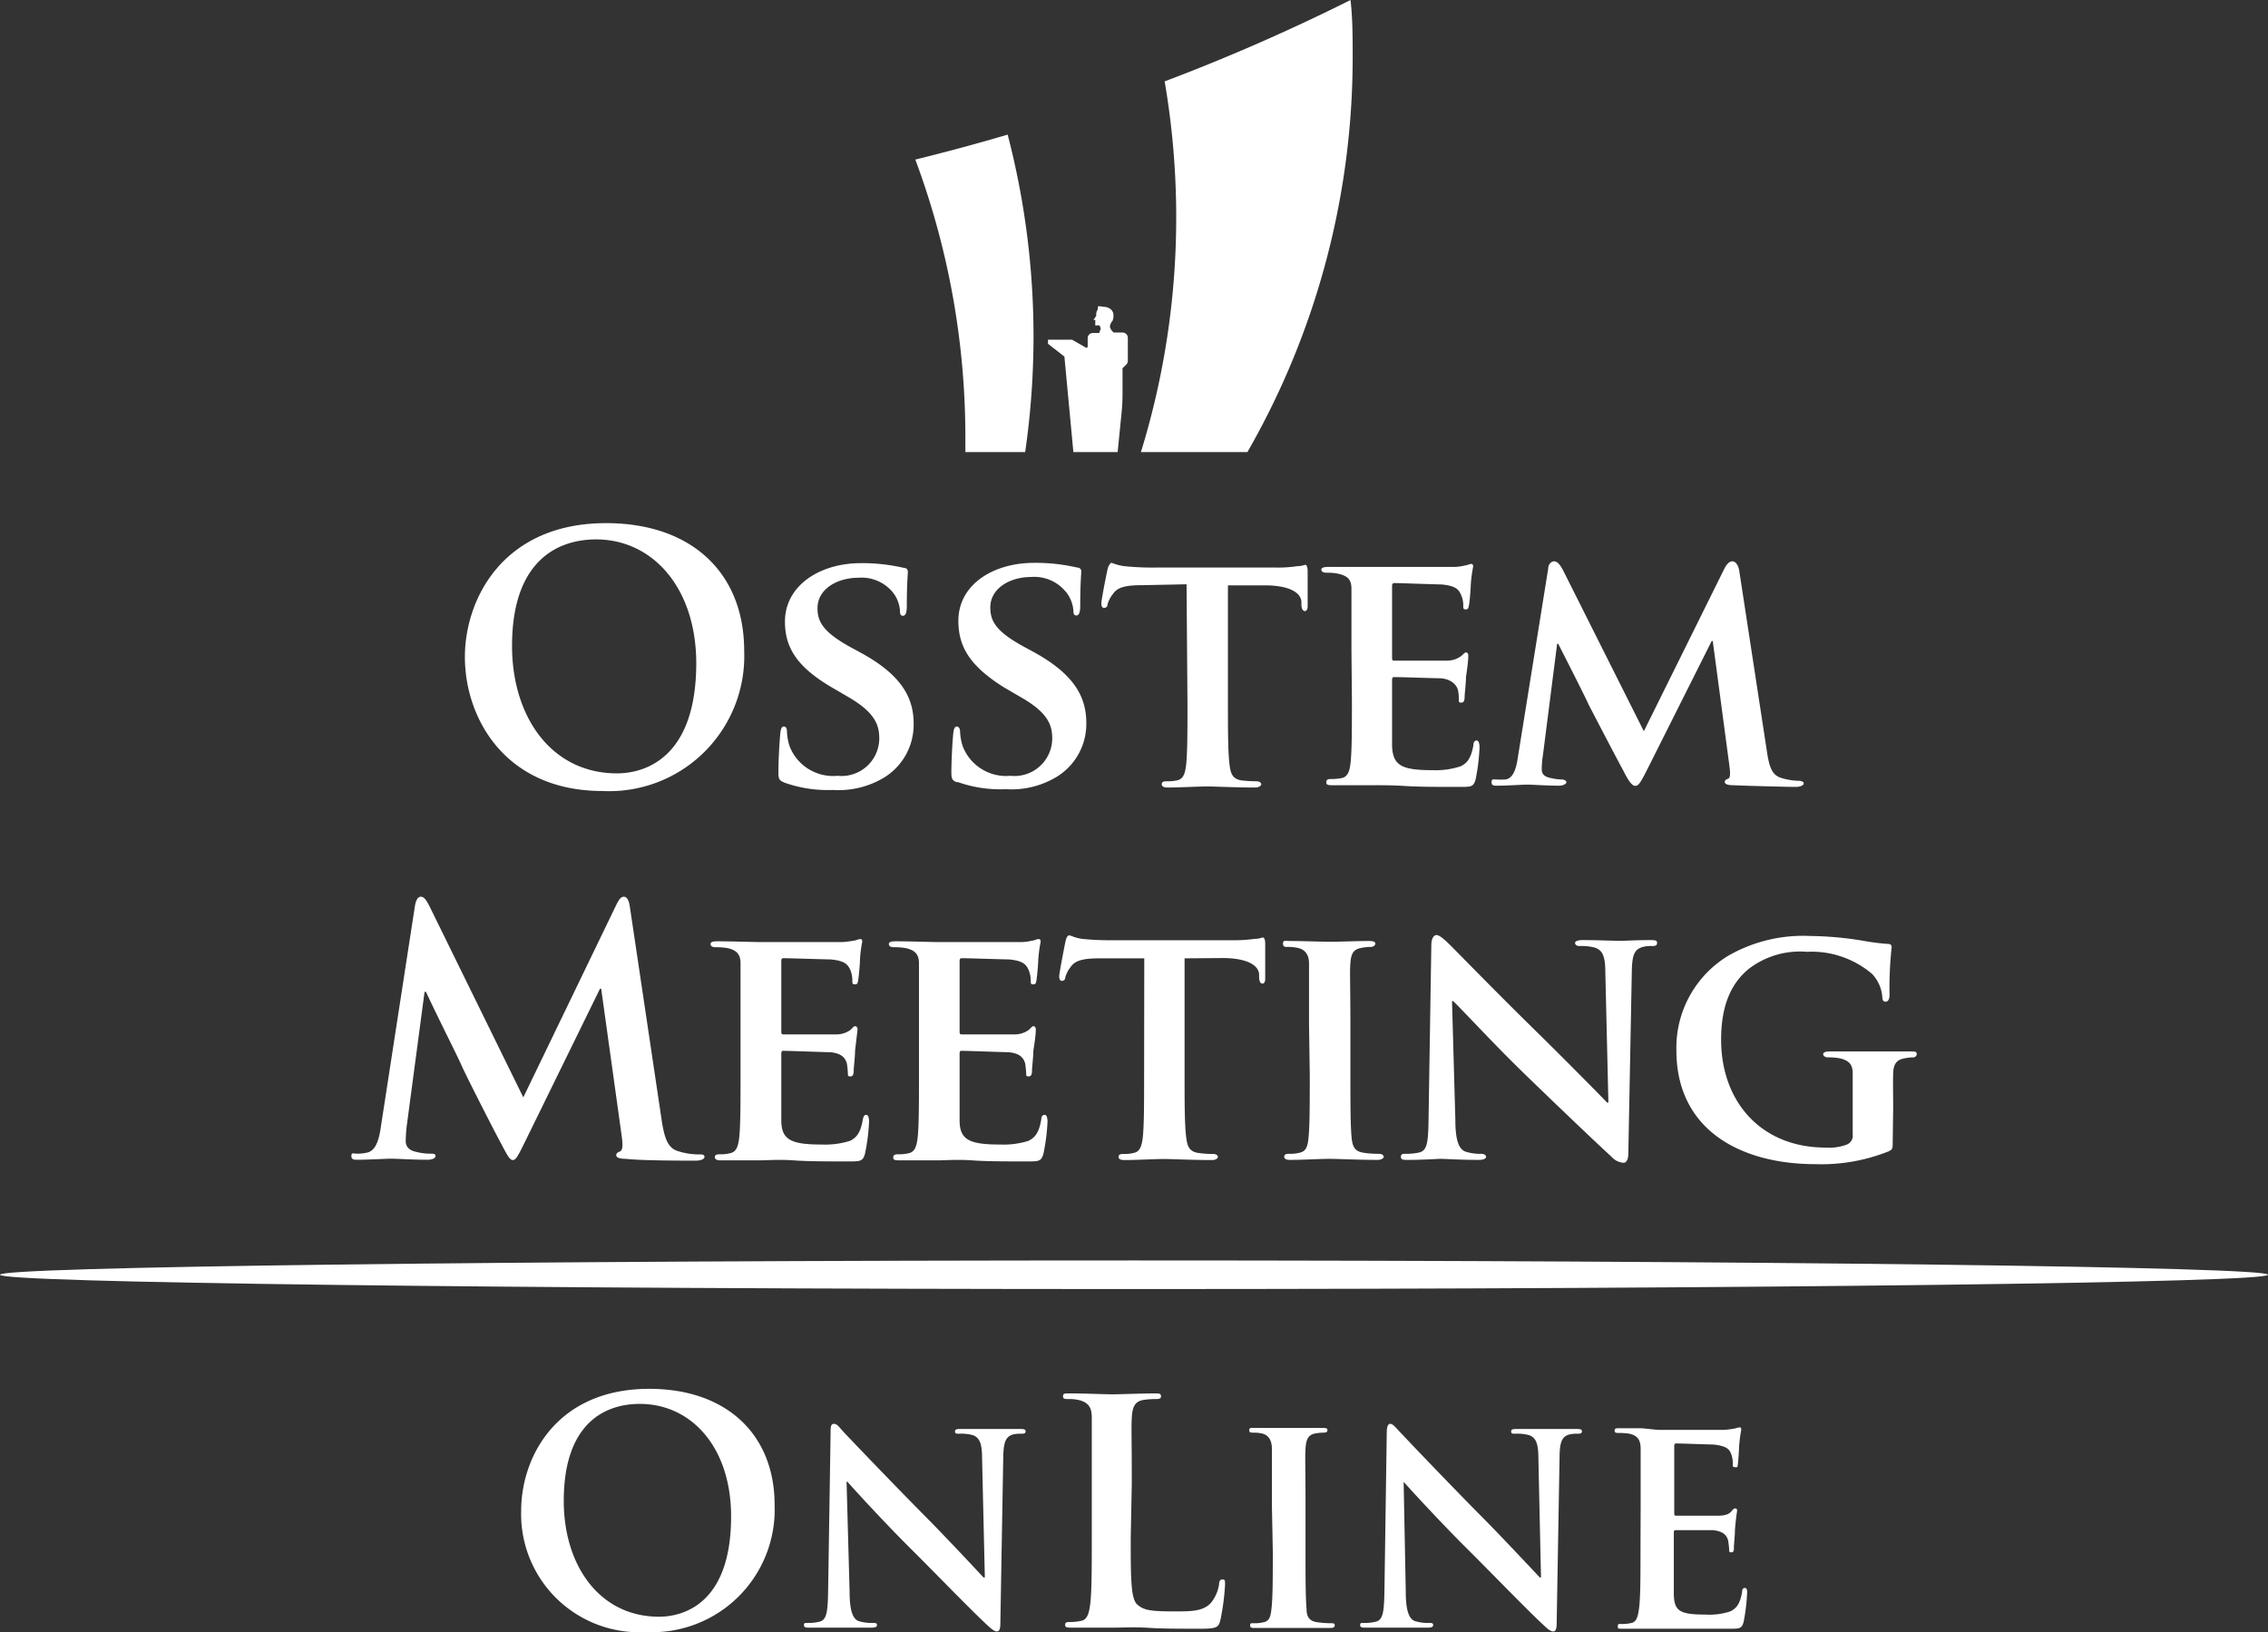 <svg xmlns="http://www.w3.org/2000/svg" viewBox="0 0 149.09 107.3"><rect x="0" y="0" width="149.09" height="107.3" fill="#333333" stroke="none"/><defs><style>.cls-1{fill:#fff;}</style></defs><g id="Layer_2" data-name="Layer 2"><g id="Layer_1-2" data-name="Layer 1"><path class="cls-1" d="M72.26,21.89h-.42a.34.34,0,0,0-.34.34v.55a.08.08,0,0,1-.12.07l-.91-.52H68.89v.27l1.08.84.59,6.28h2.91l.25-2.51a12.08,12.08,0,0,0,.07-1.35V24.21L74,24a.37.37,0,0,0,.14-.29v-1.5a.35.35,0,0,0-.35-.35h-.58l-.16-.16-.09-.2a.68.68,0,0,1,.18-.42c.27-.82-.47-.9-.47-.9l-.41-.05h0a.09.09,0,0,0-.09.13l0,.07a.61.61,0,0,0-.11.31l0,.13-.18.26a0,0,0,0,0,0,0l.12,0,0,.29a.06.06,0,0,0,0,.07l.28,0,.08.2Z"/><path class="cls-1" d="M88.78,0q-6,3-12.22,5.35a52.82,52.82,0,0,1,.76,9A52.36,52.36,0,0,1,75,29.72h7A52.14,52.14,0,0,0,88.92,3.78c0-1.27,0-2.53-.14-3.78"/><path class="cls-1" d="M66.24,8.85c-2,.59-4,1.13-6.07,1.64A52.2,52.2,0,0,1,63.46,28.8c0,.3,0,.61,0,.92h3.93a53,53,0,0,0,.55-7.6A52.68,52.68,0,0,0,66.24,8.85"/><path class="cls-1" d="M149.09,83.8c0,.52-33.37.94-74.54.94S0,84.32,0,83.8s33.37-.94,74.55-.94,74.54.42,74.54.94"/><path class="cls-1" d="M30.56,43.19c0-3.84,2.54-8.8,9.28-8.8,5.6,0,9.08,3.25,9.08,8.4A8.88,8.88,0,0,1,39.62,52c-6.45,0-9.06-4.83-9.06-8.81m15.21.43c0-5-2.89-8.16-6.58-8.16-2.58,0-5.53,1.44-5.53,7,0,4.67,2.59,8.38,6.9,8.38,1.57,0,5.21-.76,5.21-7.26"/><path class="cls-1" d="M51.55,51.44c-.31-.13-.38-.22-.38-.65,0-1,.09-2.23.12-2.54s.08-.49.24-.49.2.18.2.31a3.66,3.66,0,0,0,.18,1A3.07,3.07,0,0,0,55.06,51a2.48,2.48,0,0,0,2.74-2.43c0-.83-.2-1.66-1.95-2.7l-1.15-.67c-2.34-1.37-3.1-2.65-3.1-4.34,0-2.34,2.25-3.84,5-3.84a12.09,12.09,0,0,1,2.81.31c.18,0,.27.12.27.25s-.07.79-.07,2.29c0,.41-.09.61-.25.61s-.2-.11-.2-.34a2.16,2.16,0,0,0-.52-1.26,2.65,2.65,0,0,0-2.2-.9c-1.42,0-2.7.75-2.7,2,0,.85.32,1.53,2.09,2.52l.81.44c2.61,1.44,3.42,2.91,3.42,4.64a4.08,4.08,0,0,1-2,3.57,5.79,5.79,0,0,1-3.3.78,8.49,8.49,0,0,1-3.22-.49"/><path class="cls-1" d="M62.93,51.44c-.32-.13-.39-.22-.39-.65,0-1,.09-2.23.12-2.54s.09-.49.24-.49.21.18.21.31a3.66,3.66,0,0,0,.18,1A3.06,3.06,0,0,0,66.43,51a2.48,2.48,0,0,0,2.74-2.43c0-.83-.2-1.66-2-2.7l-1.15-.67C63.74,43.78,63,42.5,63,40.81,63,38.47,65.22,37,68,37a12.09,12.09,0,0,1,2.81.31c.18,0,.27.12.27.25s-.07.79-.07,2.29c0,.41-.09.61-.25.61s-.2-.11-.2-.34A2.2,2.2,0,0,0,70,38.83a2.67,2.67,0,0,0-2.21-.9c-1.41,0-2.69.75-2.69,2,0,.85.31,1.53,2.09,2.52l.81.44c2.6,1.44,3.41,2.91,3.41,4.64a4.08,4.08,0,0,1-2,3.57,5.77,5.77,0,0,1-3.3.78,8.4,8.4,0,0,1-3.21-.49"/><path class="cls-1" d="M78,38.41l-2.94.06c-1.15,0-1.62.16-1.91.59a2,2,0,0,0-.34.65c0,.16-.09.25-.23.25s-.18-.11-.18-.32.38-2.15.43-2.31S73,37,73.06,37s.36.16.86.22a17.8,17.8,0,0,0,2,.09h8a8.23,8.23,0,0,0,1.35-.09c.31,0,.47-.09.54-.09s.15.12.15.41,0,1.82,0,2.31c0,.2-.07.32-.18.32s-.2-.09-.23-.38l0-.21c0-.49-.56-1.08-2.33-1.1l-2.5,0v7.73c0,1.75,0,3.26.11,4.09.07.54.18.9.77,1a8.19,8.19,0,0,0,1,.06c.22,0,.31.12.31.2s-.16.21-.38.21c-1.3,0-2.63-.07-3.19-.07s-1.8.07-2.59.07c-.24,0-.38-.07-.38-.21s.07-.2.32-.2a3,3,0,0,0,.69-.06c.41-.09.52-.45.59-1,.09-.8.09-2.31.09-4.06Z"/><path class="cls-1" d="M88.84,42.77c0-2.9,0-3.44,0-4.05s-.23-.85-.85-1a3.39,3.39,0,0,0-.79-.07c-.2,0-.34-.07-.34-.2s.16-.18.45-.18c1,0,2.29,0,2.86,0s5,0,5.39,0,.67-.09.83-.11a3.19,3.19,0,0,1,.31-.09c.12,0,.14.09.14.18a9.29,9.29,0,0,0-.16,1.24c0,.2-.06,1-.11,1.26s-.07.31-.23.31-.15-.09-.15-.25a1.65,1.65,0,0,0-.14-.69c-.15-.34-.31-.61-1.3-.7-.34,0-2.7-.09-3.1-.09-.09,0-.14.07-.14.18v4.72c0,.11,0,.2.14.2.45,0,3,0,3.46,0a1.57,1.57,0,0,0,.94-.3c.16-.13.23-.24.32-.24s.15.08.15.2,0,.42-.15,1.39c0,.38-.09,1.15-.09,1.28s0,.43-.2.43-.18-.07-.18-.16,0-.45-.07-.7-.36-.67-1.1-.74c-.36,0-2.61-.08-3.1-.08-.09,0-.12.08-.12.2V46.2c0,.66,0,2.27,0,2.84.05,1.3.65,1.59,2.68,1.59A5.22,5.22,0,0,0,96,50.38c.5-.22.72-.63.86-1.41,0-.2.09-.29.22-.29s.18.24.18.45A13.23,13.23,0,0,1,97,51.24c-.13.49-.31.49-1,.49-1.49,0-2.68,0-3.65-.06s-1.7-.05-2.29-.05l-1.12,0c-.47,0-1,0-1.37,0s-.38-.07-.38-.21.07-.2.31-.2a3.31,3.31,0,0,0,.7-.06c.4-.09.52-.45.58-1,.09-.8.09-2.31.09-4.06Z"/><path class="cls-1" d="M101.77,37.4c0-.32.22-.5.38-.5s.34.09.61.61l5.3,10.56,5.3-10.7c.16-.31.34-.47.52-.47s.38.2.45.61l1.8,11.75c.17,1.19.35,1.71,1,1.89a4.21,4.21,0,0,0,1.13.18c.18,0,.31.07.31.18s-.23.22-.52.22c-.49,0-3.3-.07-4.09-.11-.47,0-.58-.11-.58-.22s.09-.16.22-.21.16-.27.09-.81l-1.1-8.24h-.07l-4.24,8.45c-.45.89-.57,1.07-.79,1.07s-.47-.38-.78-1c-.48-.88-2-3.8-2.28-4.34-.15-.36-1.32-2.67-2-4h-.07l-.94,7.37a5.72,5.72,0,0,0-.07.9c0,.36.27.5.61.56a3.14,3.14,0,0,0,.69.09c.18,0,.32.09.32.18s-.18.23-.47.23c-.84,0-1.73-.07-2.09-.07s-1.33.07-2,.07c-.2,0-.36,0-.36-.23s.11-.18.32-.18a4,4,0,0,0,.6,0c.54-.07.72-.83.81-1.46Z"/><path class="cls-1" d="M27.28,59.53c.07-.38.2-.58.38-.58s.32.11.61.7L34.4,72.14l6.11-12.65c.18-.36.3-.54.5-.54s.34.22.4.7L43.46,73.4c.2,1.41.42,2.06,1.1,2.27a4.5,4.5,0,0,0,1.39.22c.2,0,.36,0,.36.16s-.27.25-.58.25c-.57,0-3.67,0-4.57-.12-.51,0-.65-.11-.65-.24s.09-.18.25-.25.2-.34.11-1L39.52,65h-.08l-4.9,10c-.52,1.06-.63,1.26-.84,1.26s-.42-.45-.78-1.12c-.54-1-2.31-4.48-2.58-5.1S28.78,66.88,28,65.2h-.09L26.74,74A10.08,10.08,0,0,0,26.67,75c0,.43.29.64.68.72a3.79,3.79,0,0,0,.94.12c.18,0,.34,0,.34.15s-.21.25-.54.25c-.95,0-2-.07-2.36-.07s-1.51.07-2.23.07c-.22,0-.4,0-.4-.25s.13-.15.36-.15a2.73,2.73,0,0,0,.67-.07c.63-.13.81-1,.92-1.78Z"/><path class="cls-1" d="M48.68,67.33c0-2.9,0-3.44,0-4s-.22-.86-.85-1a4.08,4.08,0,0,0-.79-.06c-.2,0-.33-.07-.33-.21s.15-.18.45-.18c1,0,2.29.05,2.85.05s5,0,5.39,0a8.18,8.18,0,0,0,.83-.11,1.77,1.77,0,0,1,.32-.09c.11,0,.13.09.13.18a8.22,8.22,0,0,0-.15,1.23c0,.2-.07,1-.11,1.26s-.07.31-.23.31-.16-.08-.16-.24a1.84,1.84,0,0,0-.13-.7c-.16-.34-.32-.61-1.31-.7-.33,0-2.69-.08-3.1-.08-.09,0-.13.06-.13.17V67.8c0,.11,0,.2.13.2.45,0,3,0,3.46,0a1.59,1.59,0,0,0,.95-.29c.15-.14.22-.25.31-.25a.18.18,0,0,1,.16.2c0,.12-.05.43-.16,1.4,0,.38-.09,1.14-.09,1.28s0,.42-.2.42-.18-.06-.18-.15a6.37,6.37,0,0,0-.07-.7c-.11-.38-.36-.67-1.1-.74-.36,0-2.6-.09-3.1-.09-.09,0-.11.09-.11.2v1.53c0,.65,0,2.27,0,2.83,0,1.3.65,1.6,2.67,1.6A5.48,5.48,0,0,0,55.87,75c.49-.23.72-.63.85-1.42.05-.2.09-.29.23-.29s.18.25.18.45a13.08,13.08,0,0,1-.27,2.11c-.14.5-.32.5-1.06.5-1.48,0-2.67,0-3.64-.07s-1.71,0-2.29,0c-.23,0-.65,0-1.13,0s-1,0-1.37,0c-.24,0-.38-.07-.38-.2s.07-.2.32-.2a2.61,2.61,0,0,0,.69-.07c.41-.09.52-.45.59-1,.09-.81.09-2.32.09-4.07Z"/><path class="cls-1" d="M60.41,67.33c0-2.9,0-3.44,0-4s-.23-.86-.86-1a4,4,0,0,0-.78-.06c-.21,0-.34-.07-.34-.21s.16-.18.45-.18c1,0,2.29.05,2.85.05s5,0,5.39,0,.68-.09.84-.11a1.49,1.49,0,0,1,.31-.09c.11,0,.14.09.14.18a9,9,0,0,0-.16,1.23c0,.2-.07,1-.11,1.26s-.07.31-.23.31-.15-.08-.15-.24a1.88,1.88,0,0,0-.14-.7c-.16-.34-.32-.61-1.3-.7-.34,0-2.7-.08-3.1-.08-.09,0-.14.06-.14.17V67.8c0,.11,0,.2.14.2.45,0,3,0,3.46,0a1.58,1.58,0,0,0,.94-.29c.16-.14.22-.25.31-.25s.16.09.16.2,0,.43-.16,1.4c0,.38-.09,1.14-.09,1.28s0,.42-.2.42-.18-.06-.18-.15a6.37,6.37,0,0,0-.07-.7c-.11-.38-.35-.67-1.1-.74-.36,0-2.6-.09-3.1-.09-.09,0-.11.09-.11.2v1.53c0,.65,0,2.27,0,2.83,0,1.3.65,1.6,2.68,1.6A5.46,5.46,0,0,0,67.6,75c.49-.23.72-.63.85-1.42,0-.2.09-.29.23-.29s.18.25.18.45a13.08,13.08,0,0,1-.27,2.11c-.14.5-.31.5-1.06.5-1.48,0-2.67,0-3.64-.07s-1.71,0-2.29,0c-.22,0-.65,0-1.12,0s-1,0-1.37,0-.39-.07-.39-.2.07-.2.32-.2a2.75,2.75,0,0,0,.7-.07c.4-.09.51-.45.58-1,.09-.81.09-2.32.09-4.07Z"/><path class="cls-1" d="M75.22,63,72.28,63c-1.15,0-1.62.16-1.91.58a2,2,0,0,0-.34.66c0,.15-.09.24-.22.24s-.18-.11-.18-.31.38-2.16.42-2.32.11-.36.23-.36.36.16.85.23a18,18,0,0,0,2,.09h8a9.43,9.43,0,0,0,1.35-.09c.31,0,.47-.09.54-.09s.15.11.15.4,0,1.82,0,2.32c0,.2-.07.31-.18.31s-.2-.09-.22-.38l0-.2c0-.5-.56-1.08-2.34-1.1L77.87,63V70.7c0,1.75,0,3.26.11,4.09.07.54.18.9.77,1a6.67,6.67,0,0,0,1,.07c.22,0,.31.11.31.2s-.15.2-.38.2c-1.3,0-2.63-.07-3.19-.07s-1.8.07-2.58.07c-.25,0-.38-.07-.38-.2s.06-.2.31-.2a2.6,2.6,0,0,0,.7-.07c.4-.09.51-.45.58-1,.09-.81.09-2.32.09-4.07Z"/><path class="cls-1" d="M86.05,67.33c0-2.9,0-3.44,0-4s-.25-.88-.67-1a2.84,2.84,0,0,0-.72-.08c-.2,0-.32,0-.32-.23s.16-.16.48-.16c.74,0,2.09.05,2.65.05s1.77-.05,2.54-.05c.24,0,.4.05.4.16s-.11.23-.31.23a3.11,3.11,0,0,0-.59.06c-.54.09-.69.36-.74,1s0,1.14,0,4V70.7c0,1.84,0,3.37.09,4.18.07.52.2.81.78.9a6.67,6.67,0,0,0,1,.07c.23,0,.32.11.32.2s-.16.2-.39.2c-1.3,0-2.64-.07-3.19-.07s-1.79.07-2.58.07c-.24,0-.38-.07-.38-.2s.07-.2.31-.2a2.65,2.65,0,0,0,.7-.07c.4-.09.52-.36.58-.92.09-.79.09-2.32.09-4.16Z"/><path class="cls-1" d="M95.67,73.64c0,1.49.3,1.94.68,2.07a3.12,3.12,0,0,0,1,.14c.23,0,.34.09.34.2s-.18.2-.45.2c-1.28,0-2.2-.07-2.56-.07-.18,0-1.12.07-2.14.07-.27,0-.45,0-.45-.2s.14-.2.32-.2a3.93,3.93,0,0,0,.9-.09c.51-.14.58-.65.6-2.32l.18-11.32c0-.38.14-.65.34-.65s.52.29.86.62,3.21,3.29,6.08,6.09c1.35,1.33,4,4,4.27,4.3h.09l-.2-8.5c0-1.17-.2-1.5-.67-1.68a3.39,3.39,0,0,0-1-.11c-.25,0-.32-.1-.32-.21s.2-.18.49-.18c1,0,2.09.05,2.52.05.22,0,1-.05,1.93-.05.27,0,.45,0,.45.18s-.11.21-.34.21a2.18,2.18,0,0,0-.6.06c-.54.16-.7.5-.72,1.58l-.23,12c0,.43-.15.61-.31.61a1.18,1.18,0,0,1-.81-.41c-1.24-1.14-3.71-3.5-5.77-5.5s-4.25-4.39-4.63-4.72h-.07Z"/><path class="cls-1" d="M124.42,75c0,.52,0,.54-.25.68a11.91,11.91,0,0,1-4.83.85c-4.85,0-9.14-2.2-9.14-7.48a7.06,7.06,0,0,1,3.46-6.25A9.89,9.89,0,0,1,119,61.53a22.51,22.51,0,0,1,3.51.32,14.28,14.28,0,0,0,1.57.2c.22,0,.27.09.27.22a25.28,25.28,0,0,0-.14,3.15c0,.29-.11.43-.26.43s-.19-.09-.21-.25a2.48,2.48,0,0,0-.67-1.57,6.13,6.13,0,0,0-4.29-1.46,5.54,5.54,0,0,0-3.82,1.12c-1.1.9-1.82,2.31-1.82,4.65,0,4.11,2.65,7.1,6.87,7.1a3.31,3.31,0,0,0,1.4-.2.63.63,0,0,0,.38-.67V72.81c0-.94,0-1.66,0-2.24s-.23-.86-.86-1a4,4,0,0,0-.76-.06c-.18,0-.32-.09-.32-.21s.16-.18.43-.18c1,0,2.45,0,3,0s1.67,0,2.32,0c.27,0,.4,0,.4.18a.23.23,0,0,1-.25.21,3,3,0,0,0-.53.06c-.54.09-.75.36-.77,1s0,1.35,0,2.29Z"/><path class="cls-1" d="M34.26,99.3c0-3.48,2.3-8,8.42-8,5.08,0,8.24,3,8.24,7.63a8.06,8.06,0,0,1-8.44,8.36A7.77,7.77,0,0,1,34.26,99.3Zm13.8.39c0-4.57-2.63-7.4-6-7.4-2.34,0-5,1.31-5,6.38,0,4.24,2.35,7.61,6.26,7.61C44.76,106.28,48.06,105.58,48.06,99.69Z"/><path class="cls-1" d="M55.85,104.64c0,1.36.26,1.81.6,1.93a2.9,2.9,0,0,0,.9.12c.19,0,.3,0,.3.14s-.16.17-.4.17c-1.13,0-1.82,0-2.15,0-.16,0-1,0-1.87,0-.23,0-.38,0-.38-.17s.1-.14.27-.14a3,3,0,0,0,.78-.09c.45-.14.52-.64.54-2.15l.16-10.26c0-.34,0-.59.22-.59s.35.23.64.54,2.85,3,5.38,5.56c1.18,1.18,3.52,3.68,3.81,4h.09l-.18-7.79c0-1.05-.17-1.38-.59-1.56a2.89,2.89,0,0,0-.91-.1c-.21,0-.28,0-.28-.16s.19-.15.45-.15c.9,0,1.73,0,2.1,0,.19,0,.85,0,1.69,0,.23,0,.4,0,.4.15s-.1.16-.31.16a2,2,0,0,0-.52.05c-.48.14-.62.51-.64,1.48l-.19,10.93c0,.38-.07.54-.23.54s-.39-.19-.59-.38c-1.09-1-3.31-3.31-5.11-5.1s-3.81-4-4.12-4.36h-.06Z"/><path class="cls-1" d="M74.33,101.1c0,2.61,0,4,.43,4.38s.88.45,2.47.45c1.08,0,1.87,0,2.38-.57a2.54,2.54,0,0,0,.53-1.22c0-.19.06-.31.23-.31s.16.1.16.35a15.27,15.27,0,0,1-.31,2.34c-.12.45-.22.55-1.28.55-1.47,0-2.53,0-3.45-.06S73.84,107,73,107c-.23,0-.68,0-1.17,0s-1,0-1.4,0-.41-.06-.41-.2.08-.17.32-.17a3.39,3.39,0,0,0,.74-.08c.41-.08.51-.53.59-1.12.1-.86.1-2.47.1-4.34V97.51c0-3.1,0-3.67,0-4.32s-.2-1-.88-1.16a3,3,0,0,0-.67-.06c-.22,0-.34,0-.34-.19s.14-.18.44-.18c1,0,2.25.06,2.8.06s2-.06,2.77-.06c.28,0,.43,0,.43.18s-.12.19-.37.19a5.46,5.46,0,0,0-.79.06c-.55.1-.72.44-.76,1.16s0,1.22,0,4.32Z"/><path class="cls-1" d="M83.61,98.92c0-2.63,0-3.11,0-3.67s-.21-.88-.59-1a2.59,2.59,0,0,0-.63-.07c-.17,0-.27,0-.27-.17s.13-.14.41-.14c.66,0,1.75,0,2.25,0s1.46,0,2.12,0c.22,0,.36,0,.36.14s-.1.17-.27.17a3.26,3.26,0,0,0-.52.05c-.47.09-.61.38-.65,1s0,1,0,3.67V102c0,1.68,0,3,.07,3.79,0,.47.17.78.69.85a6.54,6.54,0,0,0,.89.07c.19,0,.27,0,.27.14s-.13.17-.33.17c-1.14,0-2.23,0-2.7,0s-1.49,0-2.18,0c-.23,0-.35,0-.35-.17s.07-.14.28-.14a2.46,2.46,0,0,0,.62-.07c.35-.07.45-.36.5-.87.09-.72.09-2.09.09-3.77Z"/><path class="cls-1" d="M92.41,104.64c0,1.36.26,1.81.61,1.93a2.83,2.83,0,0,0,.9.12c.19,0,.29,0,.29.14s-.15.17-.39.17c-1.13,0-1.82,0-2.15,0-.16,0-1,0-1.87,0-.23,0-.39,0-.39-.17s.11-.14.28-.14a3,3,0,0,0,.78-.09c.45-.14.52-.64.54-2.15l.15-10.26c0-.34.06-.59.23-.59s.35.23.64.54,2.84,3,5.37,5.56c1.18,1.18,3.52,3.68,3.82,4h.08l-.17-7.79c0-1.05-.17-1.38-.59-1.56a3,3,0,0,0-.92-.1c-.21,0-.28,0-.28-.16s.2-.15.45-.15c.91,0,1.74,0,2.1,0,.19,0,.85,0,1.7,0,.23,0,.4,0,.4.15s-.1.16-.31.16a1.94,1.94,0,0,0-.52.05c-.49.14-.63.51-.64,1.48l-.19,10.93c0,.38-.07.54-.23.54s-.4-.19-.59-.38c-1.09-1-3.31-3.31-5.11-5.1s-3.82-4-4.13-4.36h0Z"/><path class="cls-1" d="M107.85,98.92c0-2.63,0-3.11,0-3.67s-.17-.87-.74-1a4.12,4.12,0,0,0-.68-.05c-.19,0-.29,0-.29-.16s.12-.15.38-.15l1.4,0L109,94c.56,0,4,0,4.34,0a7,7,0,0,0,.74-.1,1.43,1.43,0,0,1,.28-.07c.09,0,.1.07.1.16s-.08.33-.14,1.12c0,.18-.05.94-.08,1.15s0,.19-.18.19-.15-.09-.15-.25a1.8,1.8,0,0,0-.11-.62c-.12-.31-.29-.52-1.16-.62-.29,0-2.11-.07-2.46-.07-.08,0-.12.05-.12.17v4.39c0,.12,0,.19.12.19.38,0,2.38,0,2.77,0s.68-.08.84-.26.19-.22.27-.22a.12.12,0,0,1,.13.13c0,.11-.07.39-.14,1.27,0,.35-.07,1-.07,1.16s0,.33-.16.33-.15-.07-.15-.16a5.59,5.59,0,0,0-.07-.62c-.09-.35-.33-.61-1-.68-.33,0-2,0-2.47,0-.08,0-.1.07-.1.18V102c0,.58,0,2.18,0,2.68,0,1.2.31,1.46,2.08,1.46a4.36,4.36,0,0,0,1.63-.21c.45-.21.66-.57.78-1.28,0-.19.07-.26.19-.26s.14.14.14.31a12.93,12.93,0,0,1-.23,1.92c-.12.45-.27.45-.93.45-1.3,0-2.26,0-3,0s-1.28,0-1.8,0c-.19,0-.58,0-1,0s-.85,0-1.2,0-.34,0-.34-.17.07-.14.27-.14a2.61,2.61,0,0,0,.63-.07c.34-.07.43-.45.5-1,.09-.73.09-2.1.09-3.69Z"/></g></g></svg>